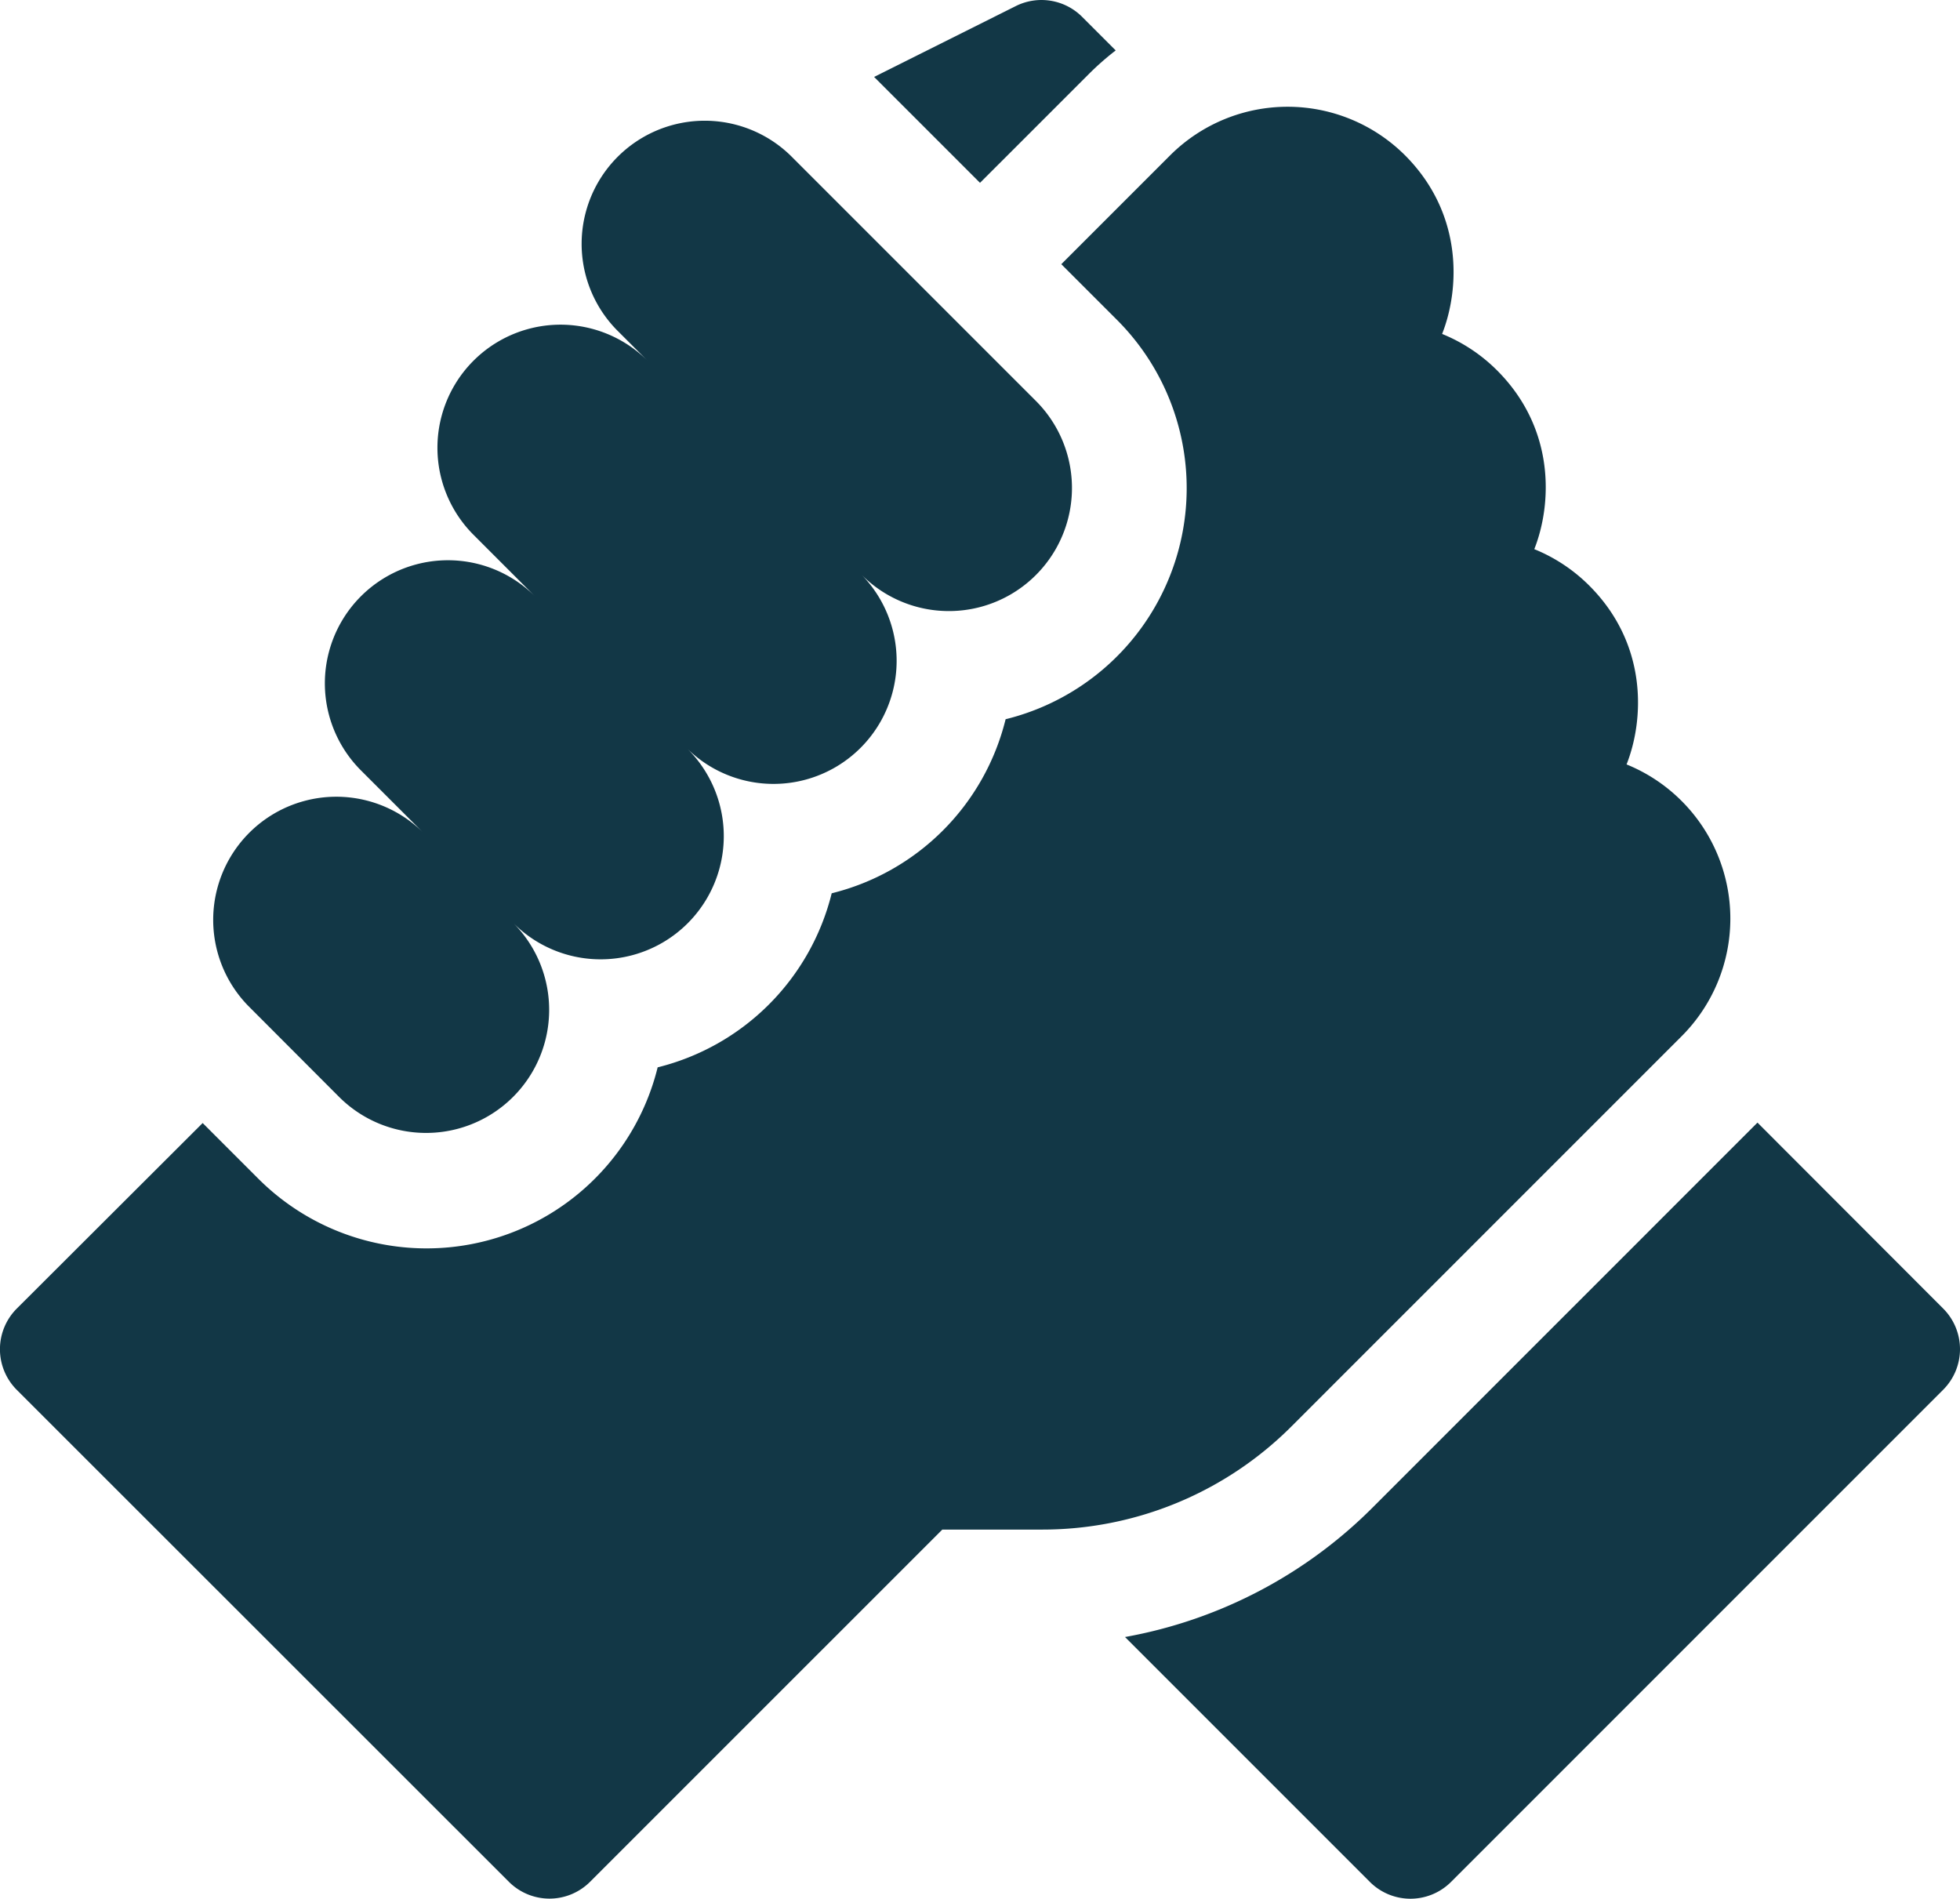 <svg xmlns="http://www.w3.org/2000/svg" width="457.56" height="443.2" viewBox="0 0 457.56 443.2">
  <path d="M525.07,375.4,481.72,332,392,421.73a108.86,108.86,0,0,1-57.93,30.35l57.14,57.14a13.4,13.4,0,0,0,19,0L525.07,394.36A13.4,13.4,0,0,0,525.07,375.4Z" transform="translate(-71.44 -69.95)" fill="#123746"/>
  <path d="M464.06,311.79a38.83,38.83,0,0,0,0-54.82l-.05-.05a38.76,38.76,0,0,0-12.85-8.53c4.12-10.42,5-28-8.66-41.69a.57.57,0,0,0-.11-.11,38.76,38.76,0,0,0-12.77-8.45c4.12-10.42,5-28-8.65-41.69l0,0a38.79,38.79,0,0,0-12.87-8.55c4.12-10.42,5-28-8.65-41.69h0a38.82,38.82,0,0,0-54.84,0l-25.41,25.41,13,13a55.55,55.55,0,0,1-26,93.22,55.54,55.54,0,0,1-40.6,40.63,55.65,55.65,0,0,1-40.63,40.63,55.56,55.56,0,0,1-93.22,26l-13-13L75.37,375.4a13.42,13.42,0,0,0,0,19L190.24,509.22a13.4,13.4,0,0,0,18.95,0L291.42,427h23.16a82.2,82.2,0,0,0,58.5-24.23Z" transform="translate(-71.44 -69.95)" fill="#123746"/>
  <path d="M150.68,326.08a28.73,28.73,0,0,0,40.63-40.63A28.73,28.73,0,1,0,232,244.82a28.74,28.74,0,0,0,40.64-40.64,28.73,28.73,0,0,0,40.63-40.64l-57.29-57.29a28.74,28.74,0,0,0-40.64,40.64l7.18,7.18a28.73,28.73,0,0,0-40.63,40.63l14.35,14.36a28.73,28.73,0,0,0-40.63,40.63l14.36,14.36a28.74,28.74,0,0,0-40.64,40.64Z" transform="translate(-71.44 -69.95)" fill="#123746"/>
  <path d="M325.64,87.22a64.83,64.83,0,0,1,6.26-5.5l-7.84-7.84a13.42,13.42,0,0,0-15.47-2.52L275.5,87.91l24.72,24.72Z" transform="translate(-71.44 -69.95)" fill="#123746"/>
</svg>
